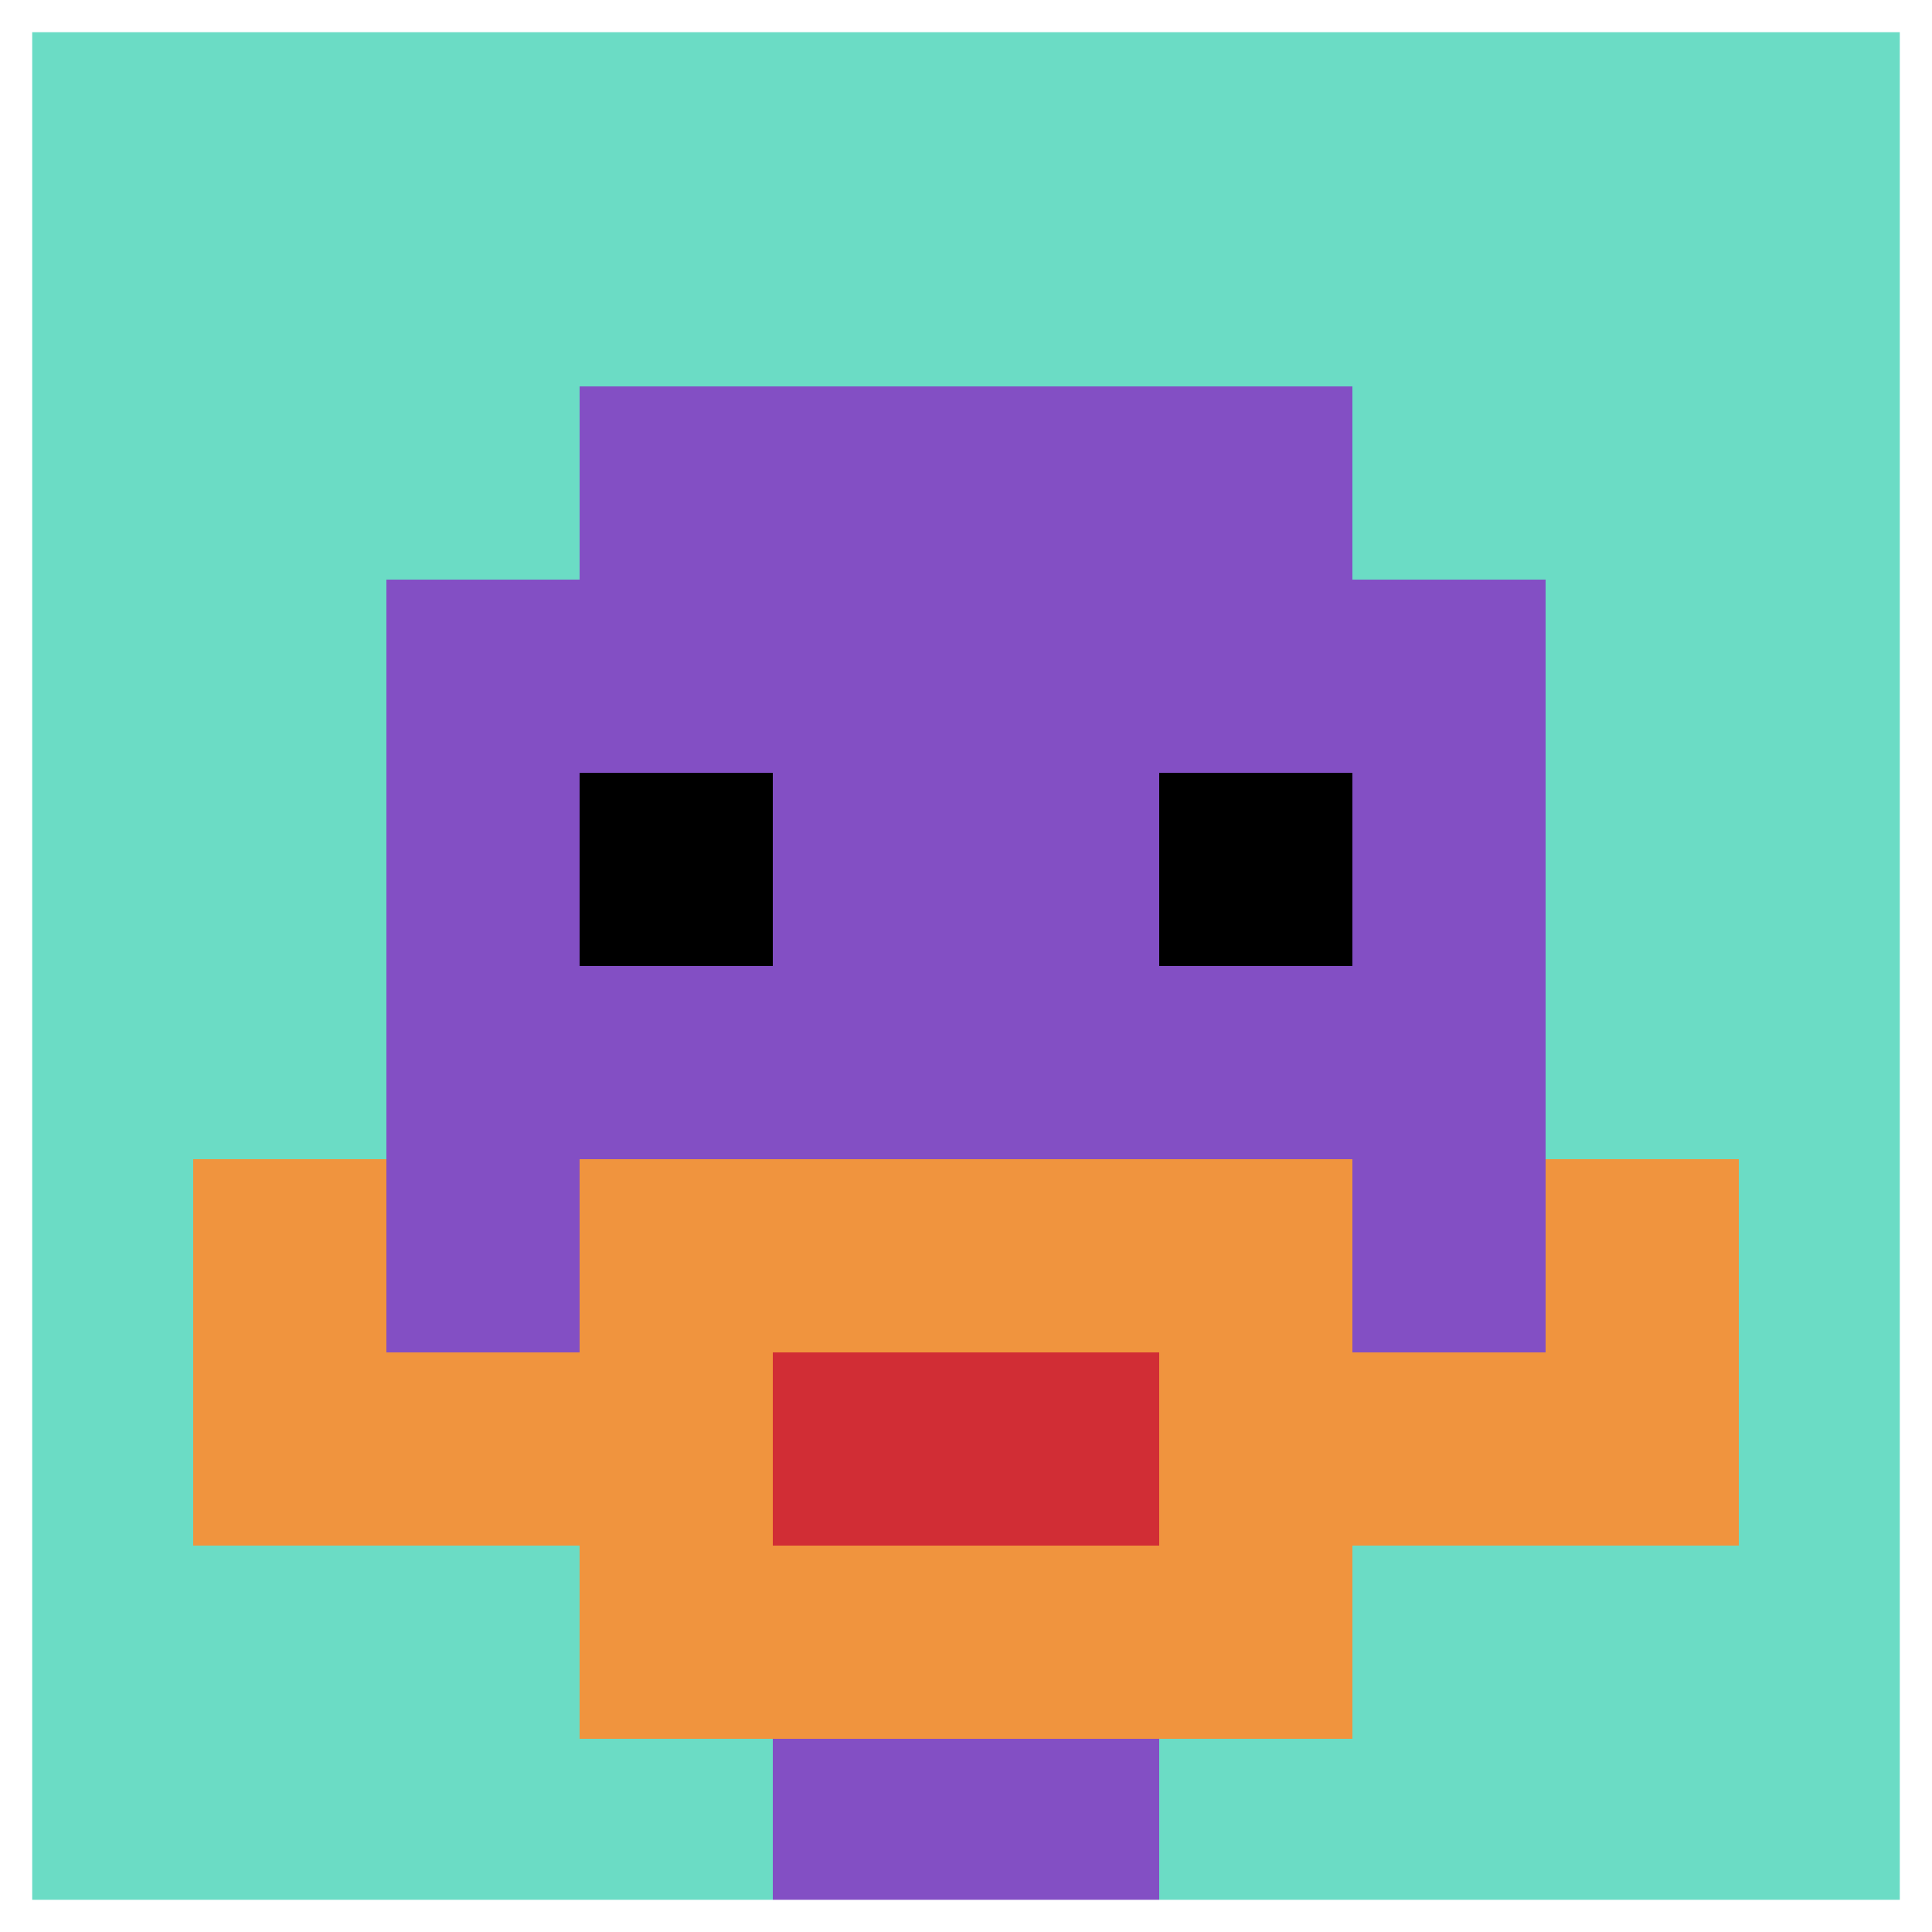 <svg xmlns="http://www.w3.org/2000/svg" version="1.1" width="500" height="500"><title>'goose-pfp-928349' by Dmitri Cherniak</title><desc>seed=928349
backgroundColor=#ffffff
padding=20
innerPadding=0
timeout=500
dimension=1
border=true
Save=function(){return n.handleSave()}
frame=856

Rendered at Wed Oct 04 2023 14:48:02 GMT+1100 (Australian Eastern Daylight Time)
Generated in &lt;1ms
</desc><defs></defs><rect width="100%" height="100%" fill="#ffffff"></rect><g><g id="0-0"><rect x="0" y="0" height="500" width="500" fill="#6BDCC5"></rect><g><rect id="0-0-3-2-4-7" x="150" y="100" width="200" height="350" fill="#834FC4"></rect><rect id="0-0-2-3-6-5" x="100" y="150" width="300" height="250" fill="#834FC4"></rect><rect id="0-0-4-8-2-2" x="200" y="400" width="100" height="100" fill="#834FC4"></rect><rect id="0-0-1-7-8-1" x="50" y="350" width="400" height="50" fill="#F0943E"></rect><rect id="0-0-3-6-4-3" x="150" y="300" width="200" height="150" fill="#F0943E"></rect><rect id="0-0-4-7-2-1" x="200" y="350" width="100" height="50" fill="#D12D35"></rect><rect id="0-0-1-6-1-2" x="50" y="300" width="50" height="100" fill="#F0943E"></rect><rect id="0-0-8-6-1-2" x="400" y="300" width="50" height="100" fill="#F0943E"></rect><rect id="0-0-3-4-1-1" x="150" y="200" width="50" height="50" fill="#000000"></rect><rect id="0-0-6-4-1-1" x="300" y="200" width="50" height="50" fill="#000000"></rect></g><rect x="0" y="0" stroke="white" stroke-width="16.667" height="500" width="500" fill="none"></rect></g></g></svg>